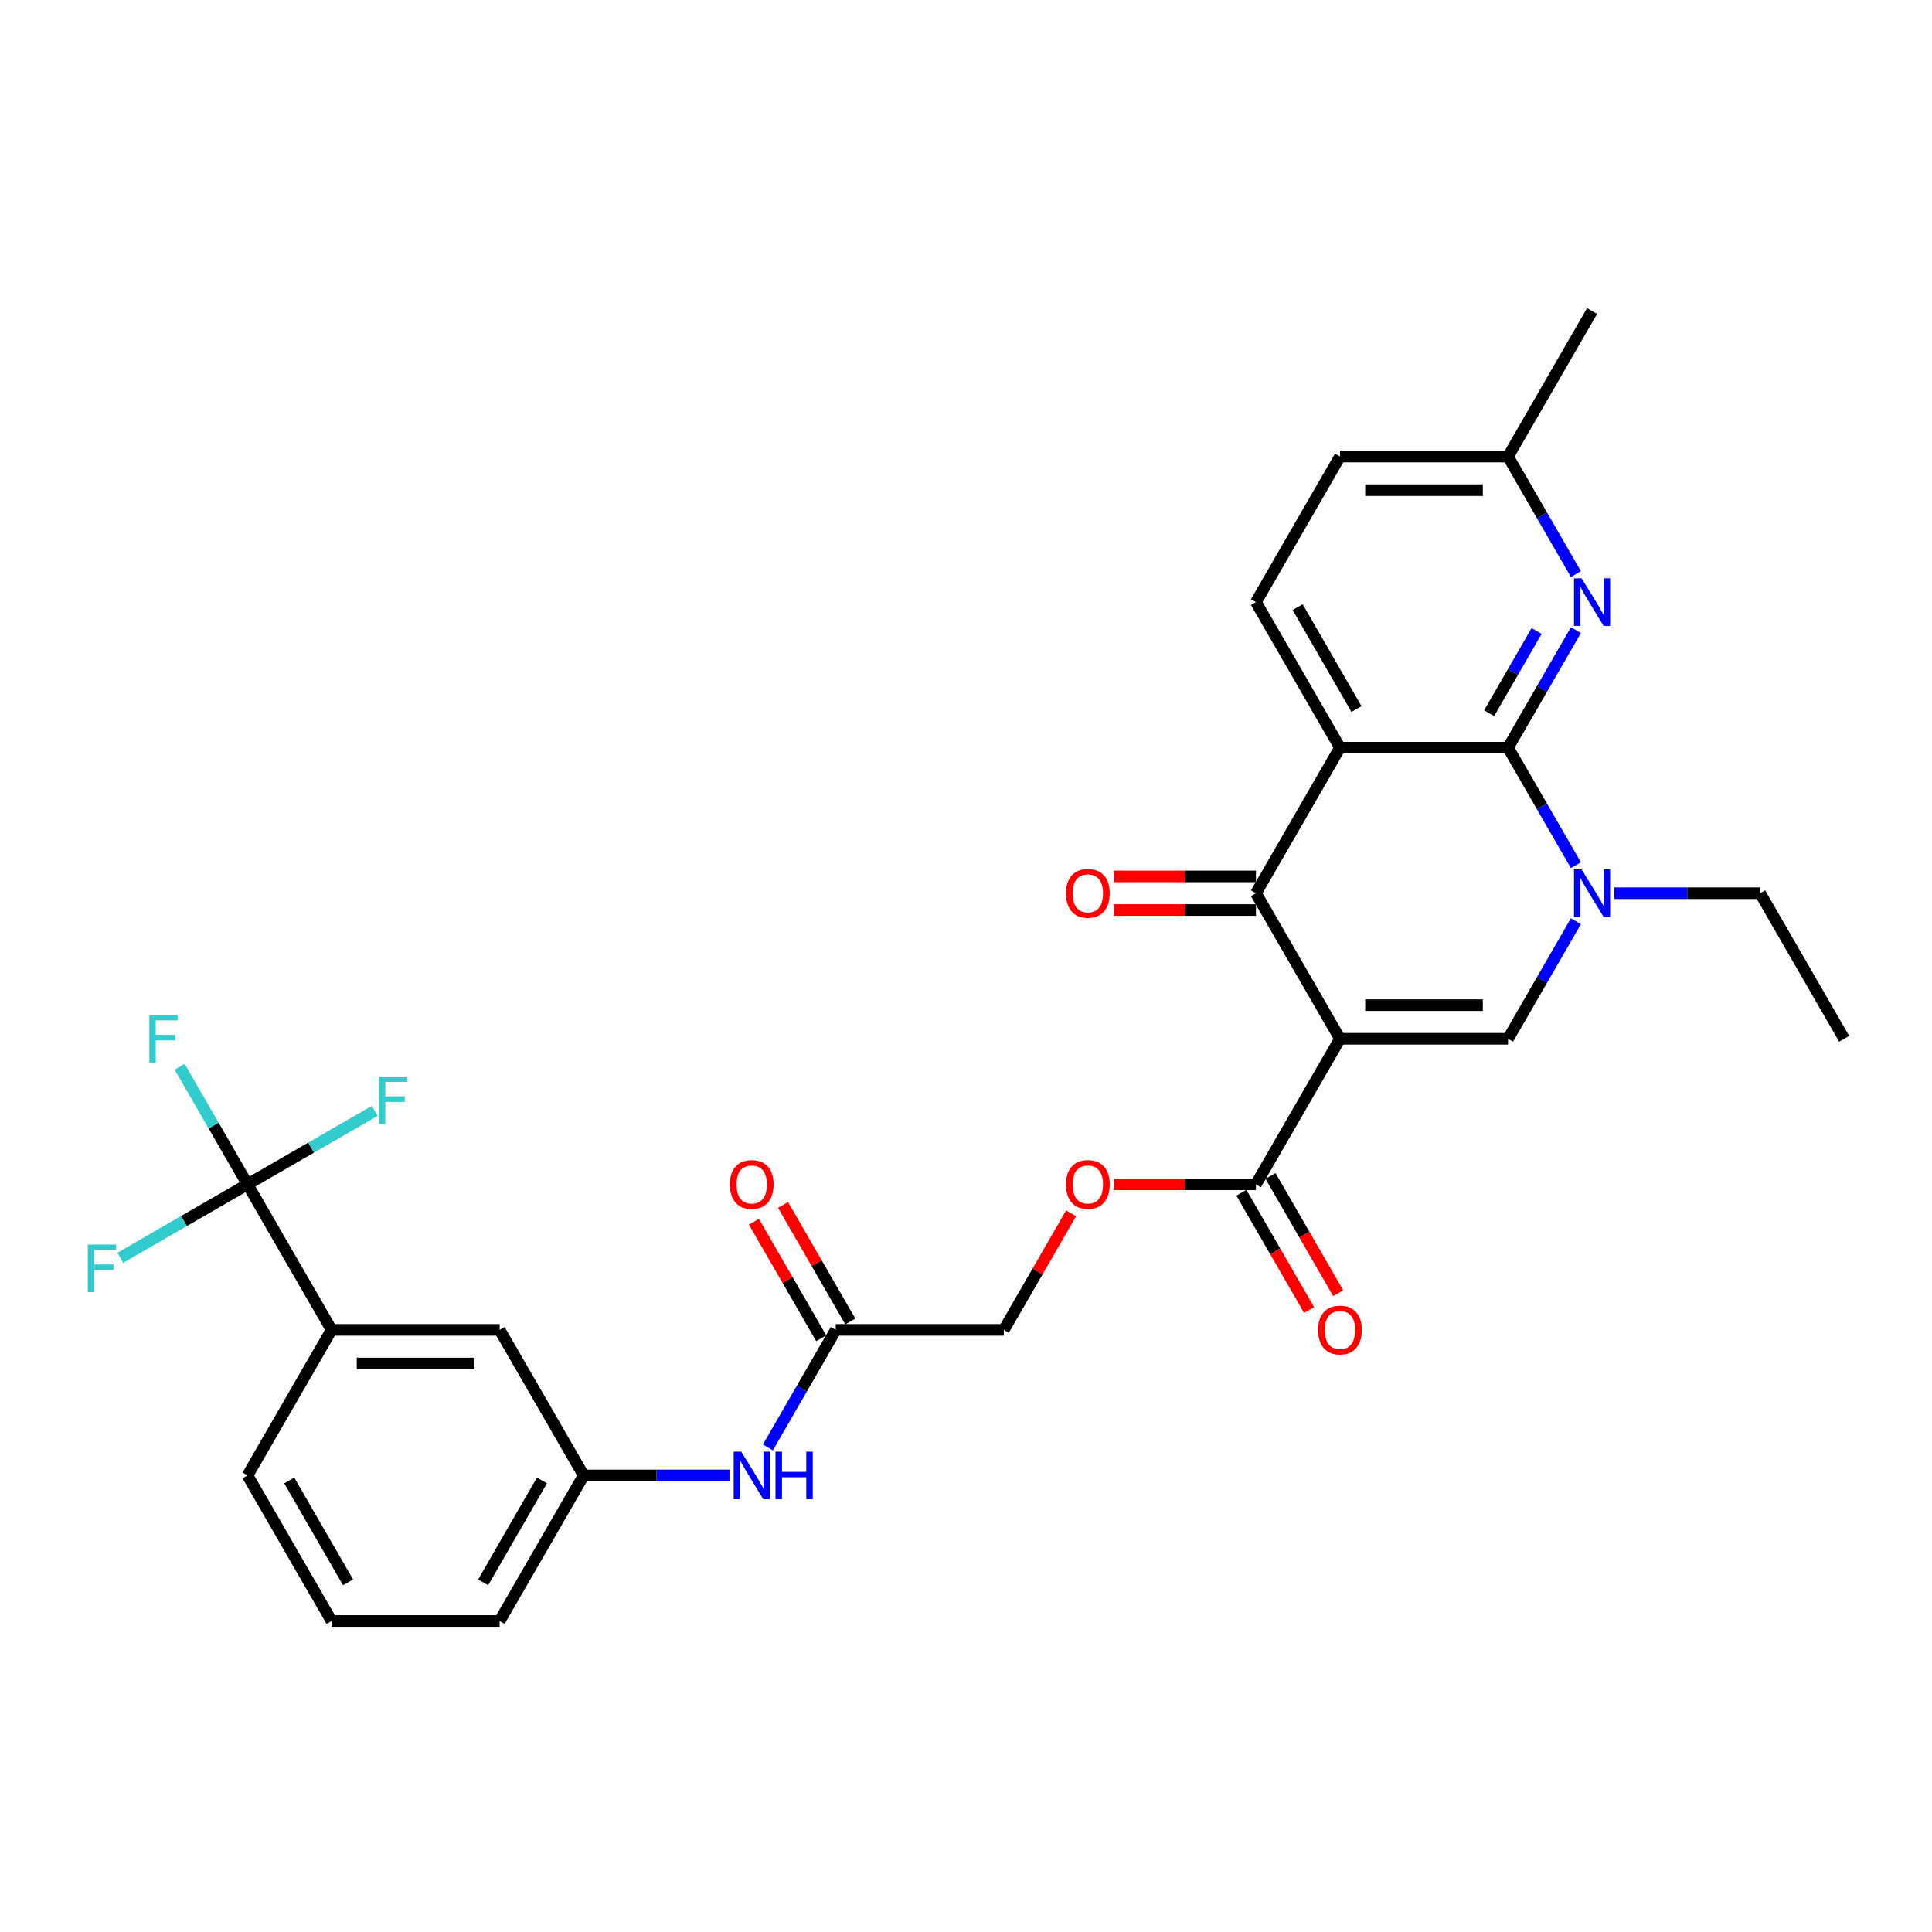 <?xml version='1.0' encoding='iso-8859-1'?>
<svg version='1.1' baseProfile='full'
              xmlns='http://www.w3.org/2000/svg'
                      xmlns:rdkit='http://www.rdkit.org/xml'
                      xmlns:xlink='http://www.w3.org/1999/xlink'
                  xml:space='preserve'
width='1000px' height='1000px' viewBox='0 0 1000 1000'>
<!-- END OF HEADER -->
<rect style='opacity:1.0;fill:#FFFFFF;stroke:none' width='1000' height='1000' x='0' y='0'> </rect>
<path class='bond-2' d='M 693.568,537.669 L 650.072,462.331' style='fill:none;fill-rule:evenodd;stroke:#000000;stroke-width:6px;stroke-linecap:butt;stroke-linejoin:miter;stroke-opacity:1' />
<path class='bond-4' d='M 693.568,537.669 L 780.561,537.669' style='fill:none;fill-rule:evenodd;stroke:#000000;stroke-width:6px;stroke-linecap:butt;stroke-linejoin:miter;stroke-opacity:1' />
<path class='bond-4' d='M 706.617,520.27 L 767.512,520.27' style='fill:none;fill-rule:evenodd;stroke:#000000;stroke-width:6px;stroke-linecap:butt;stroke-linejoin:miter;stroke-opacity:1' />
<path class='bond-6' d='M 693.568,537.669 L 650.072,613.007' style='fill:none;fill-rule:evenodd;stroke:#000000;stroke-width:6px;stroke-linecap:butt;stroke-linejoin:miter;stroke-opacity:1' />
<path class='bond-0' d='M 693.568,386.993 L 650.072,462.331' style='fill:none;fill-rule:evenodd;stroke:#000000;stroke-width:6px;stroke-linecap:butt;stroke-linejoin:miter;stroke-opacity:1' />
<path class='bond-8' d='M 693.568,386.993 L 650.072,311.656' style='fill:none;fill-rule:evenodd;stroke:#000000;stroke-width:6px;stroke-linecap:butt;stroke-linejoin:miter;stroke-opacity:1' />
<path class='bond-8' d='M 702.111,366.994 L 671.664,314.257' style='fill:none;fill-rule:evenodd;stroke:#000000;stroke-width:6px;stroke-linecap:butt;stroke-linejoin:miter;stroke-opacity:1' />
<path class='bond-30' d='M 693.568,386.993 L 780.561,386.993' style='fill:none;fill-rule:evenodd;stroke:#000000;stroke-width:6px;stroke-linecap:butt;stroke-linejoin:miter;stroke-opacity:1' />
<path class='bond-1' d='M 780.561,386.993 L 798.125,417.416' style='fill:none;fill-rule:evenodd;stroke:#000000;stroke-width:6px;stroke-linecap:butt;stroke-linejoin:miter;stroke-opacity:1' />
<path class='bond-1' d='M 798.125,417.416 L 815.689,447.838' style='fill:none;fill-rule:evenodd;stroke:#0000FF;stroke-width:6px;stroke-linecap:butt;stroke-linejoin:miter;stroke-opacity:1' />
<path class='bond-7' d='M 780.561,386.993 L 798.125,356.571' style='fill:none;fill-rule:evenodd;stroke:#000000;stroke-width:6px;stroke-linecap:butt;stroke-linejoin:miter;stroke-opacity:1' />
<path class='bond-7' d='M 798.125,356.571 L 815.689,326.149' style='fill:none;fill-rule:evenodd;stroke:#0000FF;stroke-width:6px;stroke-linecap:butt;stroke-linejoin:miter;stroke-opacity:1' />
<path class='bond-7' d='M 770.762,369.168 L 783.057,347.872' style='fill:none;fill-rule:evenodd;stroke:#000000;stroke-width:6px;stroke-linecap:butt;stroke-linejoin:miter;stroke-opacity:1' />
<path class='bond-7' d='M 783.057,347.872 L 795.352,326.576' style='fill:none;fill-rule:evenodd;stroke:#0000FF;stroke-width:6px;stroke-linecap:butt;stroke-linejoin:miter;stroke-opacity:1' />
<path class='bond-13' d='M 650.072,453.632 L 613.317,453.632' style='fill:none;fill-rule:evenodd;stroke:#000000;stroke-width:6px;stroke-linecap:butt;stroke-linejoin:miter;stroke-opacity:1' />
<path class='bond-13' d='M 613.317,453.632 L 576.563,453.632' style='fill:none;fill-rule:evenodd;stroke:#FF0000;stroke-width:6px;stroke-linecap:butt;stroke-linejoin:miter;stroke-opacity:1' />
<path class='bond-13' d='M 650.072,471.03 L 613.317,471.03' style='fill:none;fill-rule:evenodd;stroke:#000000;stroke-width:6px;stroke-linecap:butt;stroke-linejoin:miter;stroke-opacity:1' />
<path class='bond-13' d='M 613.317,471.03 L 576.563,471.03' style='fill:none;fill-rule:evenodd;stroke:#FF0000;stroke-width:6px;stroke-linecap:butt;stroke-linejoin:miter;stroke-opacity:1' />
<path class='bond-3' d='M 815.689,476.824 L 798.125,507.246' style='fill:none;fill-rule:evenodd;stroke:#0000FF;stroke-width:6px;stroke-linecap:butt;stroke-linejoin:miter;stroke-opacity:1' />
<path class='bond-3' d='M 798.125,507.246 L 780.561,537.669' style='fill:none;fill-rule:evenodd;stroke:#000000;stroke-width:6px;stroke-linecap:butt;stroke-linejoin:miter;stroke-opacity:1' />
<path class='bond-24' d='M 835.575,462.331 L 873.312,462.331' style='fill:none;fill-rule:evenodd;stroke:#0000FF;stroke-width:6px;stroke-linecap:butt;stroke-linejoin:miter;stroke-opacity:1' />
<path class='bond-24' d='M 873.312,462.331 L 911.049,462.331' style='fill:none;fill-rule:evenodd;stroke:#000000;stroke-width:6px;stroke-linecap:butt;stroke-linejoin:miter;stroke-opacity:1' />
<path class='bond-5' d='M 128.117,613.007 L 171.613,688.344' style='fill:none;fill-rule:evenodd;stroke:#000000;stroke-width:6px;stroke-linecap:butt;stroke-linejoin:miter;stroke-opacity:1' />
<path class='bond-18' d='M 128.117,613.007 L 110.553,582.584' style='fill:none;fill-rule:evenodd;stroke:#000000;stroke-width:6px;stroke-linecap:butt;stroke-linejoin:miter;stroke-opacity:1' />
<path class='bond-18' d='M 110.553,582.584 L 92.988,552.162' style='fill:none;fill-rule:evenodd;stroke:#33CCCC;stroke-width:6px;stroke-linecap:butt;stroke-linejoin:miter;stroke-opacity:1' />
<path class='bond-19' d='M 128.117,613.007 L 161.036,594.001' style='fill:none;fill-rule:evenodd;stroke:#000000;stroke-width:6px;stroke-linecap:butt;stroke-linejoin:miter;stroke-opacity:1' />
<path class='bond-19' d='M 161.036,594.001 L 193.955,574.995' style='fill:none;fill-rule:evenodd;stroke:#33CCCC;stroke-width:6px;stroke-linecap:butt;stroke-linejoin:miter;stroke-opacity:1' />
<path class='bond-20' d='M 128.117,613.007 L 95.198,632.012' style='fill:none;fill-rule:evenodd;stroke:#000000;stroke-width:6px;stroke-linecap:butt;stroke-linejoin:miter;stroke-opacity:1' />
<path class='bond-20' d='M 95.198,632.012 L 62.279,651.018' style='fill:none;fill-rule:evenodd;stroke:#33CCCC;stroke-width:6px;stroke-linecap:butt;stroke-linejoin:miter;stroke-opacity:1' />
<path class='bond-12' d='M 650.072,613.007 L 613.317,613.007' style='fill:none;fill-rule:evenodd;stroke:#000000;stroke-width:6px;stroke-linecap:butt;stroke-linejoin:miter;stroke-opacity:1' />
<path class='bond-12' d='M 613.317,613.007 L 576.563,613.007' style='fill:none;fill-rule:evenodd;stroke:#FF0000;stroke-width:6px;stroke-linecap:butt;stroke-linejoin:miter;stroke-opacity:1' />
<path class='bond-15' d='M 642.538,617.356 L 660.062,647.709' style='fill:none;fill-rule:evenodd;stroke:#000000;stroke-width:6px;stroke-linecap:butt;stroke-linejoin:miter;stroke-opacity:1' />
<path class='bond-15' d='M 660.062,647.709 L 677.586,678.062' style='fill:none;fill-rule:evenodd;stroke:#FF0000;stroke-width:6px;stroke-linecap:butt;stroke-linejoin:miter;stroke-opacity:1' />
<path class='bond-15' d='M 657.606,608.657 L 675.13,639.01' style='fill:none;fill-rule:evenodd;stroke:#000000;stroke-width:6px;stroke-linecap:butt;stroke-linejoin:miter;stroke-opacity:1' />
<path class='bond-15' d='M 675.13,639.01 L 692.654,669.362' style='fill:none;fill-rule:evenodd;stroke:#FF0000;stroke-width:6px;stroke-linecap:butt;stroke-linejoin:miter;stroke-opacity:1' />
<path class='bond-21' d='M 815.689,297.163 L 798.125,266.74' style='fill:none;fill-rule:evenodd;stroke:#0000FF;stroke-width:6px;stroke-linecap:butt;stroke-linejoin:miter;stroke-opacity:1' />
<path class='bond-21' d='M 798.125,266.74 L 780.561,236.318' style='fill:none;fill-rule:evenodd;stroke:#000000;stroke-width:6px;stroke-linecap:butt;stroke-linejoin:miter;stroke-opacity:1' />
<path class='bond-23' d='M 650.072,311.656 L 693.568,236.318' style='fill:none;fill-rule:evenodd;stroke:#000000;stroke-width:6px;stroke-linecap:butt;stroke-linejoin:miter;stroke-opacity:1' />
<path class='bond-9' d='M 171.613,688.344 L 258.606,688.344' style='fill:none;fill-rule:evenodd;stroke:#000000;stroke-width:6px;stroke-linecap:butt;stroke-linejoin:miter;stroke-opacity:1' />
<path class='bond-9' d='M 184.662,705.743 L 245.557,705.743' style='fill:none;fill-rule:evenodd;stroke:#000000;stroke-width:6px;stroke-linecap:butt;stroke-linejoin:miter;stroke-opacity:1' />
<path class='bond-32' d='M 171.613,688.344 L 128.117,763.682' style='fill:none;fill-rule:evenodd;stroke:#000000;stroke-width:6px;stroke-linecap:butt;stroke-linejoin:miter;stroke-opacity:1' />
<path class='bond-10' d='M 432.591,688.344 L 519.583,688.344' style='fill:none;fill-rule:evenodd;stroke:#000000;stroke-width:6px;stroke-linecap:butt;stroke-linejoin:miter;stroke-opacity:1' />
<path class='bond-11' d='M 432.591,688.344 L 415.026,718.767' style='fill:none;fill-rule:evenodd;stroke:#000000;stroke-width:6px;stroke-linecap:butt;stroke-linejoin:miter;stroke-opacity:1' />
<path class='bond-11' d='M 415.026,718.767 L 397.462,749.189' style='fill:none;fill-rule:evenodd;stroke:#0000FF;stroke-width:6px;stroke-linecap:butt;stroke-linejoin:miter;stroke-opacity:1' />
<path class='bond-17' d='M 440.124,683.995 L 422.711,653.833' style='fill:none;fill-rule:evenodd;stroke:#000000;stroke-width:6px;stroke-linecap:butt;stroke-linejoin:miter;stroke-opacity:1' />
<path class='bond-17' d='M 422.711,653.833 L 405.297,623.672' style='fill:none;fill-rule:evenodd;stroke:#FF0000;stroke-width:6px;stroke-linecap:butt;stroke-linejoin:miter;stroke-opacity:1' />
<path class='bond-17' d='M 425.057,692.694 L 407.643,662.532' style='fill:none;fill-rule:evenodd;stroke:#000000;stroke-width:6px;stroke-linecap:butt;stroke-linejoin:miter;stroke-opacity:1' />
<path class='bond-17' d='M 407.643,662.532 L 390.229,632.371' style='fill:none;fill-rule:evenodd;stroke:#FF0000;stroke-width:6px;stroke-linecap:butt;stroke-linejoin:miter;stroke-opacity:1' />
<path class='bond-16' d='M 377.577,763.682 L 339.839,763.682' style='fill:none;fill-rule:evenodd;stroke:#0000FF;stroke-width:6px;stroke-linecap:butt;stroke-linejoin:miter;stroke-opacity:1' />
<path class='bond-16' d='M 339.839,763.682 L 302.102,763.682' style='fill:none;fill-rule:evenodd;stroke:#000000;stroke-width:6px;stroke-linecap:butt;stroke-linejoin:miter;stroke-opacity:1' />
<path class='bond-22' d='M 554.41,628.021 L 536.997,658.183' style='fill:none;fill-rule:evenodd;stroke:#FF0000;stroke-width:6px;stroke-linecap:butt;stroke-linejoin:miter;stroke-opacity:1' />
<path class='bond-22' d='M 536.997,658.183 L 519.583,688.344' style='fill:none;fill-rule:evenodd;stroke:#000000;stroke-width:6px;stroke-linecap:butt;stroke-linejoin:miter;stroke-opacity:1' />
<path class='bond-14' d='M 258.606,688.344 L 302.102,763.682' style='fill:none;fill-rule:evenodd;stroke:#000000;stroke-width:6px;stroke-linecap:butt;stroke-linejoin:miter;stroke-opacity:1' />
<path class='bond-27' d='M 302.102,763.682 L 258.606,839.02' style='fill:none;fill-rule:evenodd;stroke:#000000;stroke-width:6px;stroke-linecap:butt;stroke-linejoin:miter;stroke-opacity:1' />
<path class='bond-27' d='M 280.51,766.283 L 250.063,819.02' style='fill:none;fill-rule:evenodd;stroke:#000000;stroke-width:6px;stroke-linecap:butt;stroke-linejoin:miter;stroke-opacity:1' />
<path class='bond-28' d='M 780.561,236.318 L 824.057,160.98' style='fill:none;fill-rule:evenodd;stroke:#000000;stroke-width:6px;stroke-linecap:butt;stroke-linejoin:miter;stroke-opacity:1' />
<path class='bond-31' d='M 780.561,236.318 L 693.568,236.318' style='fill:none;fill-rule:evenodd;stroke:#000000;stroke-width:6px;stroke-linecap:butt;stroke-linejoin:miter;stroke-opacity:1' />
<path class='bond-31' d='M 767.512,253.717 L 706.617,253.717' style='fill:none;fill-rule:evenodd;stroke:#000000;stroke-width:6px;stroke-linecap:butt;stroke-linejoin:miter;stroke-opacity:1' />
<path class='bond-29' d='M 911.049,462.331 L 954.545,537.669' style='fill:none;fill-rule:evenodd;stroke:#000000;stroke-width:6px;stroke-linecap:butt;stroke-linejoin:miter;stroke-opacity:1' />
<path class='bond-25' d='M 128.117,763.682 L 171.613,839.02' style='fill:none;fill-rule:evenodd;stroke:#000000;stroke-width:6px;stroke-linecap:butt;stroke-linejoin:miter;stroke-opacity:1' />
<path class='bond-25' d='M 149.709,766.283 L 180.156,819.02' style='fill:none;fill-rule:evenodd;stroke:#000000;stroke-width:6px;stroke-linecap:butt;stroke-linejoin:miter;stroke-opacity:1' />
<path class='bond-26' d='M 171.613,839.02 L 258.606,839.02' style='fill:none;fill-rule:evenodd;stroke:#000000;stroke-width:6px;stroke-linecap:butt;stroke-linejoin:miter;stroke-opacity:1' />
<path  class='atom-4' d='M 818.611 450.013
L 826.684 463.062
Q 827.484 464.349, 828.772 466.681
Q 830.059 469.012, 830.129 469.151
L 830.129 450.013
L 833.4 450.013
L 833.4 474.649
L 830.024 474.649
L 821.36 460.383
Q 820.351 458.712, 819.272 456.798
Q 818.228 454.885, 817.915 454.293
L 817.915 474.649
L 814.714 474.649
L 814.714 450.013
L 818.611 450.013
' fill='#0000FF'/>
<path  class='atom-8' d='M 818.611 299.338
L 826.684 312.387
Q 827.484 313.674, 828.772 316.005
Q 830.059 318.337, 830.129 318.476
L 830.129 299.338
L 833.4 299.338
L 833.4 323.974
L 830.024 323.974
L 821.36 309.707
Q 820.351 308.037, 819.272 306.123
Q 818.228 304.209, 817.915 303.618
L 817.915 323.974
L 814.714 323.974
L 814.714 299.338
L 818.611 299.338
' fill='#0000FF'/>
<path  class='atom-12' d='M 383.649 751.364
L 391.722 764.413
Q 392.522 765.7, 393.809 768.032
Q 395.097 770.363, 395.166 770.502
L 395.166 751.364
L 398.437 751.364
L 398.437 776
L 395.062 776
L 386.398 761.733
Q 385.389 760.063, 384.31 758.149
Q 383.266 756.235, 382.953 755.644
L 382.953 776
L 379.751 776
L 379.751 751.364
L 383.649 751.364
' fill='#0000FF'/>
<path  class='atom-12' d='M 401.395 751.364
L 404.736 751.364
L 404.736 761.838
L 417.332 761.838
L 417.332 751.364
L 420.673 751.364
L 420.673 776
L 417.332 776
L 417.332 764.621
L 404.736 764.621
L 404.736 776
L 401.395 776
L 401.395 751.364
' fill='#0000FF'/>
<path  class='atom-13' d='M 551.77 613.076
Q 551.77 607.161, 554.693 603.855
Q 557.616 600.549, 563.079 600.549
Q 568.542 600.549, 571.465 603.855
Q 574.388 607.161, 574.388 613.076
Q 574.388 619.061, 571.431 622.471
Q 568.473 625.847, 563.079 625.847
Q 557.651 625.847, 554.693 622.471
Q 551.77 619.096, 551.77 613.076
M 563.079 623.063
Q 566.837 623.063, 568.856 620.557
Q 570.909 618.017, 570.909 613.076
Q 570.909 608.239, 568.856 605.804
Q 566.837 603.333, 563.079 603.333
Q 559.321 603.333, 557.268 605.769
Q 555.25 608.205, 555.25 613.076
Q 555.25 618.052, 557.268 620.557
Q 559.321 623.063, 563.079 623.063
' fill='#FF0000'/>
<path  class='atom-14' d='M 551.77 462.401
Q 551.77 456.485, 554.693 453.18
Q 557.616 449.874, 563.079 449.874
Q 568.542 449.874, 571.465 453.18
Q 574.388 456.485, 574.388 462.401
Q 574.388 468.386, 571.431 471.796
Q 568.473 475.171, 563.079 475.171
Q 557.651 475.171, 554.693 471.796
Q 551.77 468.421, 551.77 462.401
M 563.079 472.387
Q 566.837 472.387, 568.856 469.882
Q 570.909 467.342, 570.909 462.401
Q 570.909 457.564, 568.856 455.128
Q 566.837 452.658, 563.079 452.658
Q 559.321 452.658, 557.268 455.093
Q 555.25 457.529, 555.25 462.401
Q 555.25 467.377, 557.268 469.882
Q 559.321 472.387, 563.079 472.387
' fill='#FF0000'/>
<path  class='atom-16' d='M 682.259 688.414
Q 682.259 682.498, 685.182 679.193
Q 688.105 675.887, 693.568 675.887
Q 699.031 675.887, 701.954 679.193
Q 704.877 682.498, 704.877 688.414
Q 704.877 694.399, 701.919 697.809
Q 698.962 701.184, 693.568 701.184
Q 688.14 701.184, 685.182 697.809
Q 682.259 694.434, 682.259 688.414
M 693.568 698.401
Q 697.326 698.401, 699.344 695.895
Q 701.397 693.355, 701.397 688.414
Q 701.397 683.577, 699.344 681.141
Q 697.326 678.671, 693.568 678.671
Q 689.81 678.671, 687.757 681.106
Q 685.739 683.542, 685.739 688.414
Q 685.739 693.39, 687.757 695.895
Q 689.81 698.401, 693.568 698.401
' fill='#FF0000'/>
<path  class='atom-18' d='M 377.785 613.076
Q 377.785 607.161, 380.708 603.855
Q 383.631 600.549, 389.094 600.549
Q 394.558 600.549, 397.48 603.855
Q 400.403 607.161, 400.403 613.076
Q 400.403 619.061, 397.446 622.471
Q 394.488 625.847, 389.094 625.847
Q 383.666 625.847, 380.708 622.471
Q 377.785 619.096, 377.785 613.076
M 389.094 623.063
Q 392.852 623.063, 394.871 620.557
Q 396.924 618.017, 396.924 613.076
Q 396.924 608.239, 394.871 605.804
Q 392.852 603.333, 389.094 603.333
Q 385.336 603.333, 383.283 605.769
Q 381.265 608.205, 381.265 613.076
Q 381.265 618.052, 383.283 620.557
Q 385.336 623.063, 389.094 623.063
' fill='#FF0000'/>
<path  class='atom-19' d='M 77.296 525.351
L 91.945 525.351
L 91.945 528.169
L 80.602 528.169
L 80.602 535.651
L 90.693 535.651
L 90.693 538.504
L 80.602 538.504
L 80.602 549.987
L 77.296 549.987
L 77.296 525.351
' fill='#33CCCC'/>
<path  class='atom-20' d='M 196.13 557.192
L 210.779 557.192
L 210.779 560.011
L 199.436 560.011
L 199.436 567.492
L 209.527 567.492
L 209.527 570.345
L 199.436 570.345
L 199.436 581.828
L 196.13 581.828
L 196.13 557.192
' fill='#33CCCC'/>
<path  class='atom-21' d='M 45.455 644.185
L 60.104 644.185
L 60.104 647.003
L 48.76 647.003
L 48.76 654.485
L 58.851 654.485
L 58.851 657.338
L 48.76 657.338
L 48.76 668.821
L 45.455 668.821
L 45.455 644.185
' fill='#33CCCC'/>
</svg>
